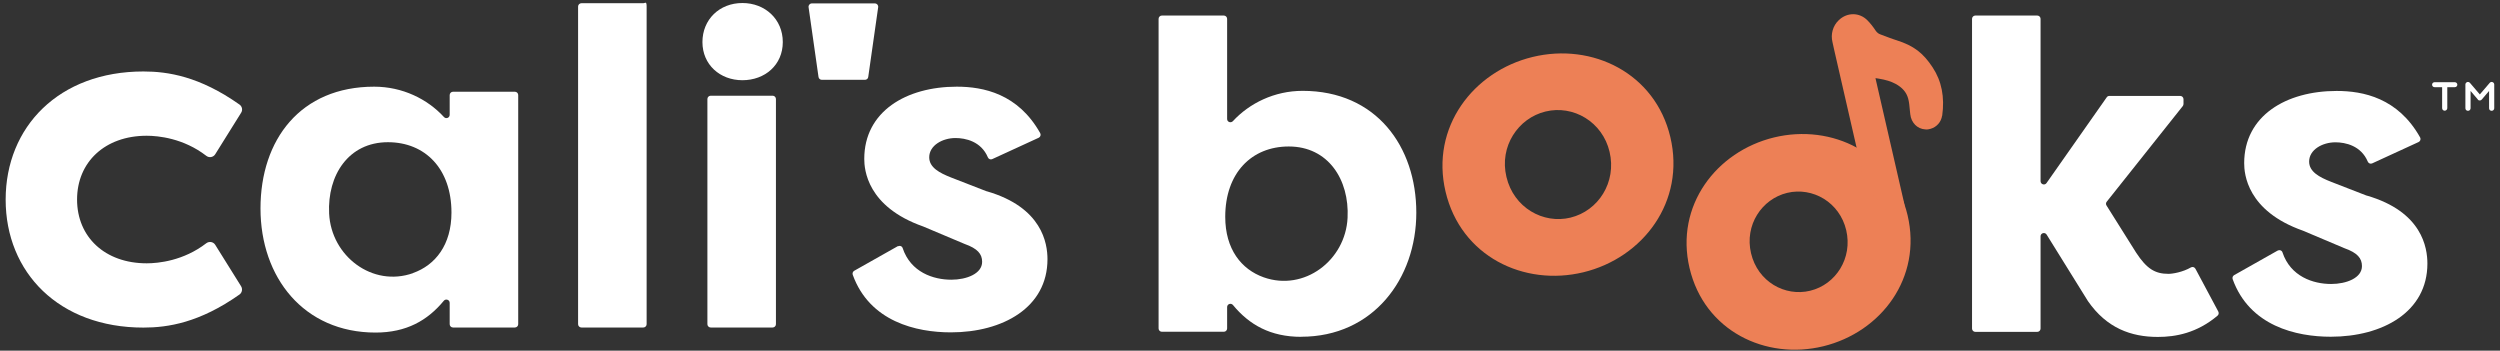 <svg xmlns="http://www.w3.org/2000/svg" fill="none" viewBox="0 0 221 31" height="31" width="221">
<rect x="0" y="0" width="221" height="31" fill="#333333" stroke="none"/>
<g clip-path="url(#clip0_639_4893)">
<path fill="white" d="M12.678 6.318C14.841 6.318 17.637 6.748 21.172 9.243C21.41 9.41 21.471 9.735 21.313 9.972L19.027 13.634C18.86 13.906 18.49 13.976 18.235 13.774C16.222 12.22 13.988 12 12.968 12C9.275 12 6.813 14.328 6.813 17.639C6.813 20.95 9.275 23.277 12.968 23.277C13.988 23.277 16.222 23.058 18.235 21.503C18.49 21.31 18.86 21.371 19.027 21.644L21.313 25.306C21.462 25.552 21.401 25.868 21.172 26.035C17.637 28.529 14.841 28.959 12.678 28.959C5.213 28.959 0.5 24.085 0.5 17.648C0.5 11.21 5.213 6.318 12.678 6.318Z"></path>
<path fill="white" d="M45.81 8.391V28.661C45.81 28.819 45.678 28.951 45.52 28.951H40.042C39.884 28.951 39.752 28.819 39.752 28.661V26.773C39.752 26.5 39.409 26.377 39.233 26.588C37.791 28.336 35.918 29.399 33.201 29.399C26.852 29.399 23.028 24.524 23.028 18.429C23.028 12.334 26.571 7.662 33.078 7.662C35.575 7.662 37.782 8.751 39.242 10.341C39.426 10.543 39.752 10.42 39.752 10.147V8.4C39.752 8.242 39.884 8.11 40.042 8.11H45.52C45.678 8.11 45.81 8.242 45.81 8.4V8.391ZM36.507 24.138C38.486 23.435 39.91 21.644 39.91 18.789C39.91 14.925 37.589 12.571 34.291 12.571C30.809 12.571 28.928 15.487 29.095 18.877C29.279 22.654 32.937 25.411 36.507 24.147V24.138Z"></path>
<path fill="white" d="M51.103 28.661V0.574C51.103 0.416 51.235 0.285 51.394 0.285H56.872C57.03 0.285 57.162 0.074 57.162 0.574V28.661C57.162 28.819 57.03 28.951 56.872 28.951H51.394C51.235 28.951 51.103 28.819 51.103 28.661Z"></path>
<path fill="white" d="M65.629 0.267C67.626 0.267 69.199 1.69 69.199 3.719C69.199 5.747 67.617 7.091 65.629 7.091C63.642 7.091 62.095 5.712 62.095 3.719C62.095 1.725 63.598 0.267 65.629 0.267ZM62.534 28.661V8.751C62.534 8.593 62.666 8.461 62.825 8.461H68.303C68.461 8.461 68.593 8.593 68.593 8.751V28.661C68.593 28.819 68.461 28.951 68.303 28.951H62.825C62.666 28.951 62.534 28.819 62.534 28.661Z"></path>
<path fill="white" d="M76.462 7.056H72.646C72.497 7.056 72.374 6.942 72.356 6.801L71.477 0.627C71.459 0.452 71.591 0.302 71.767 0.302H77.342C77.518 0.302 77.65 0.452 77.632 0.627L76.753 6.801C76.735 6.951 76.612 7.056 76.462 7.056Z"></path>
<path fill="white" d="M79.382 21.775C79.54 21.688 79.742 21.758 79.795 21.933C80.507 24.068 82.503 24.726 84.095 24.726C85.44 24.726 86.821 24.199 86.821 23.145C86.821 22.452 86.416 21.969 85.273 21.565L81.606 20.019C76.638 18.271 76.401 14.978 76.401 14.047C76.401 9.857 80.103 7.662 84.578 7.662C86.917 7.662 89.995 8.277 91.956 11.772C92.035 11.921 91.973 12.106 91.824 12.176L87.717 14.064C87.568 14.135 87.392 14.064 87.331 13.915C86.733 12.492 85.343 12.202 84.464 12.202C83.321 12.202 82.143 12.852 82.143 13.906C82.143 14.802 83.04 15.285 84.095 15.698L87.216 16.91H87.234C92.149 18.333 92.597 21.538 92.597 22.917C92.597 27.185 88.65 29.381 84.051 29.381C81.017 29.381 76.876 28.441 75.381 24.287C75.337 24.155 75.39 24.006 75.513 23.936L79.373 21.758L79.382 21.775Z"></path>
<path fill="white" d="M186.462 8.479H192.732C192.89 8.479 193.022 8.611 193.022 8.769V9.19C193.022 9.252 192.996 9.322 192.96 9.375L186.234 17.832C186.155 17.929 186.146 18.061 186.216 18.166L188.837 22.338C189.769 23.76 190.507 24.208 191.685 24.208C192.081 24.208 192.969 24.05 193.681 23.637C193.822 23.558 193.998 23.611 194.077 23.76L196.1 27.546C196.161 27.669 196.135 27.818 196.029 27.906C194.209 29.443 192.327 29.785 190.753 29.785C188.397 29.785 186.234 29.012 184.572 26.615L180.923 20.739C180.765 20.493 180.386 20.599 180.386 20.889V29.047C180.386 29.206 180.255 29.337 180.096 29.337H174.618C174.46 29.337 174.328 29.206 174.328 29.047V1.664C174.328 1.506 174.46 1.374 174.618 1.374H180.096C180.255 1.374 180.386 1.506 180.386 1.664V16.014C180.386 16.295 180.756 16.418 180.914 16.181L186.234 8.602C186.287 8.523 186.374 8.479 186.471 8.479H186.462Z"></path>
<path fill="white" d="M201.358 22.153C201.516 22.065 201.718 22.136 201.771 22.311C202.483 24.445 204.479 25.104 206.071 25.104C207.416 25.104 208.797 24.577 208.797 23.523C208.797 22.829 208.392 22.346 207.249 21.942L203.591 20.396C198.623 18.649 198.386 15.355 198.386 14.424C198.386 10.235 202.087 8.04 206.563 8.04C208.902 8.04 211.98 8.654 213.94 12.15C214.02 12.299 213.958 12.483 213.809 12.554L209.702 14.442C209.553 14.512 209.377 14.442 209.315 14.293C208.717 12.87 207.328 12.58 206.449 12.58C205.306 12.58 204.127 13.23 204.127 14.284C204.127 15.18 205.024 15.663 206.079 16.076L209.201 17.288H209.219C214.134 18.71 214.582 21.916 214.582 23.303C214.582 27.572 210.634 29.767 206.036 29.767C203.002 29.767 198.86 28.828 197.366 24.674C197.322 24.542 197.374 24.393 197.498 24.322L201.358 22.144V22.153Z"></path>
<path fill="white" d="M115.028 29.776C112.311 29.776 110.438 28.714 108.996 26.966C108.821 26.755 108.478 26.869 108.478 27.15V29.039C108.478 29.197 108.346 29.328 108.187 29.328H102.709C102.551 29.328 102.419 29.197 102.419 29.039V1.664C102.419 1.506 102.551 1.374 102.709 1.374H108.187C108.346 1.374 108.478 1.506 108.478 1.664V10.516C108.478 10.789 108.803 10.903 108.988 10.71C110.447 9.129 112.654 8.031 115.152 8.031C121.658 8.031 125.202 12.949 125.202 18.798C125.202 24.647 121.377 29.768 115.028 29.768V29.776ZM113.929 12.949C110.632 12.949 108.311 15.303 108.311 19.167C108.311 22.03 109.735 23.813 111.713 24.516C115.283 25.78 118.941 23.031 119.126 19.255C119.293 15.865 117.403 12.949 113.929 12.949Z"></path>
<path fill="white" d="M215.884 9.559V7.706H215.215C215.092 7.706 214.996 7.609 214.996 7.486C214.996 7.363 215.092 7.267 215.215 7.267H217.009C217.124 7.267 217.229 7.363 217.229 7.486C217.229 7.609 217.132 7.706 217.009 7.706H216.341V9.559C216.341 9.682 216.235 9.787 216.112 9.787C215.989 9.787 215.884 9.691 215.884 9.559Z"></path>
<path fill="white" d="M219.049 8.804L218.399 8.04V9.568C218.399 9.691 218.302 9.796 218.17 9.796C218.038 9.796 217.941 9.699 217.941 9.568V7.469C217.941 7.372 218.003 7.293 218.091 7.258C218.179 7.223 218.275 7.258 218.337 7.319L219.216 8.347L220.096 7.319C220.157 7.249 220.254 7.223 220.342 7.258C220.43 7.293 220.491 7.372 220.491 7.469V9.568C220.491 9.691 220.395 9.796 220.263 9.796C220.131 9.796 220.034 9.699 220.034 9.568V8.04L219.383 8.804C219.339 8.856 219.278 8.883 219.207 8.883C219.137 8.883 219.076 8.856 219.032 8.804"></path>
<path fill="#ED8056" d="M135.481 5.036C140.765 3.754 146.322 6.468 147.659 12.123C149.004 17.814 145.259 22.785 139.974 24.068C134.725 25.341 129.141 22.671 127.787 16.945C126.442 11.254 130.231 6.309 135.481 5.036ZM138.831 19.237C141.293 18.64 142.92 16.111 142.287 13.423C141.662 10.771 139.086 9.26 136.624 9.858C134.197 10.446 132.526 12.949 133.168 15.636C133.81 18.359 136.413 19.826 138.84 19.237H138.831Z"></path>
<path fill="#ED8056" d="M156.821 12.15C161.948 10.911 167.338 13.537 168.63 19.026C169.932 24.551 166.3 29.363 161.174 30.611C156.083 31.849 150.666 29.258 149.356 23.699C148.055 18.175 151.73 13.388 156.821 12.15ZM160.022 25.701C162.291 25.148 163.785 22.82 163.205 20.344C162.625 17.893 160.251 16.506 157.982 17.05C155.74 17.595 154.21 19.896 154.79 22.381C155.379 24.893 157.78 26.246 160.022 25.701Z"></path>
<path fill="#ED8056" d="M171.69 10.235C171.919 8.575 171.646 7.179 170.846 5.958C170.002 4.676 169.175 4.043 167.663 3.56L167.399 3.473C167.223 3.42 166.889 3.288 166.608 3.183C166.458 3.13 166.327 3.077 166.23 3.042C166.054 2.981 165.922 2.875 165.808 2.709C165.562 2.34 165.324 2.041 165.078 1.795C164.374 1.084 163.293 1.075 162.554 1.778C162.027 2.269 161.816 3.025 161.992 3.727L162.15 4.447L164.823 16.102C164.893 16.409 165.043 16.681 165.254 16.866C165.447 17.033 165.94 17.481 166.362 17.99C166.406 18.043 166.467 18.122 166.52 18.21L166.555 18.262C166.889 18.737 167.223 19.149 167.742 19C167.786 18.991 167.83 18.974 167.874 18.956C168.173 18.825 168.446 18.491 168.323 17.937L165.79 6.907L166.08 6.951C166.713 7.056 167.162 7.196 167.558 7.407C168.164 7.732 168.534 8.162 168.683 8.716C168.771 9.032 168.797 9.392 168.833 9.77L168.868 10.095C168.947 10.841 169.483 11.395 170.187 11.438C170.354 11.456 170.512 11.438 170.67 11.386C171.207 11.228 171.602 10.78 171.681 10.226L171.69 10.235Z"></path>
</g>
<defs>
<clipPath id="clip0_639_4893">
<rect transform="translate(0.5 0.241)" fill="white" height="30.677" width="220"></rect>
</clipPath>
</defs>
</svg>
